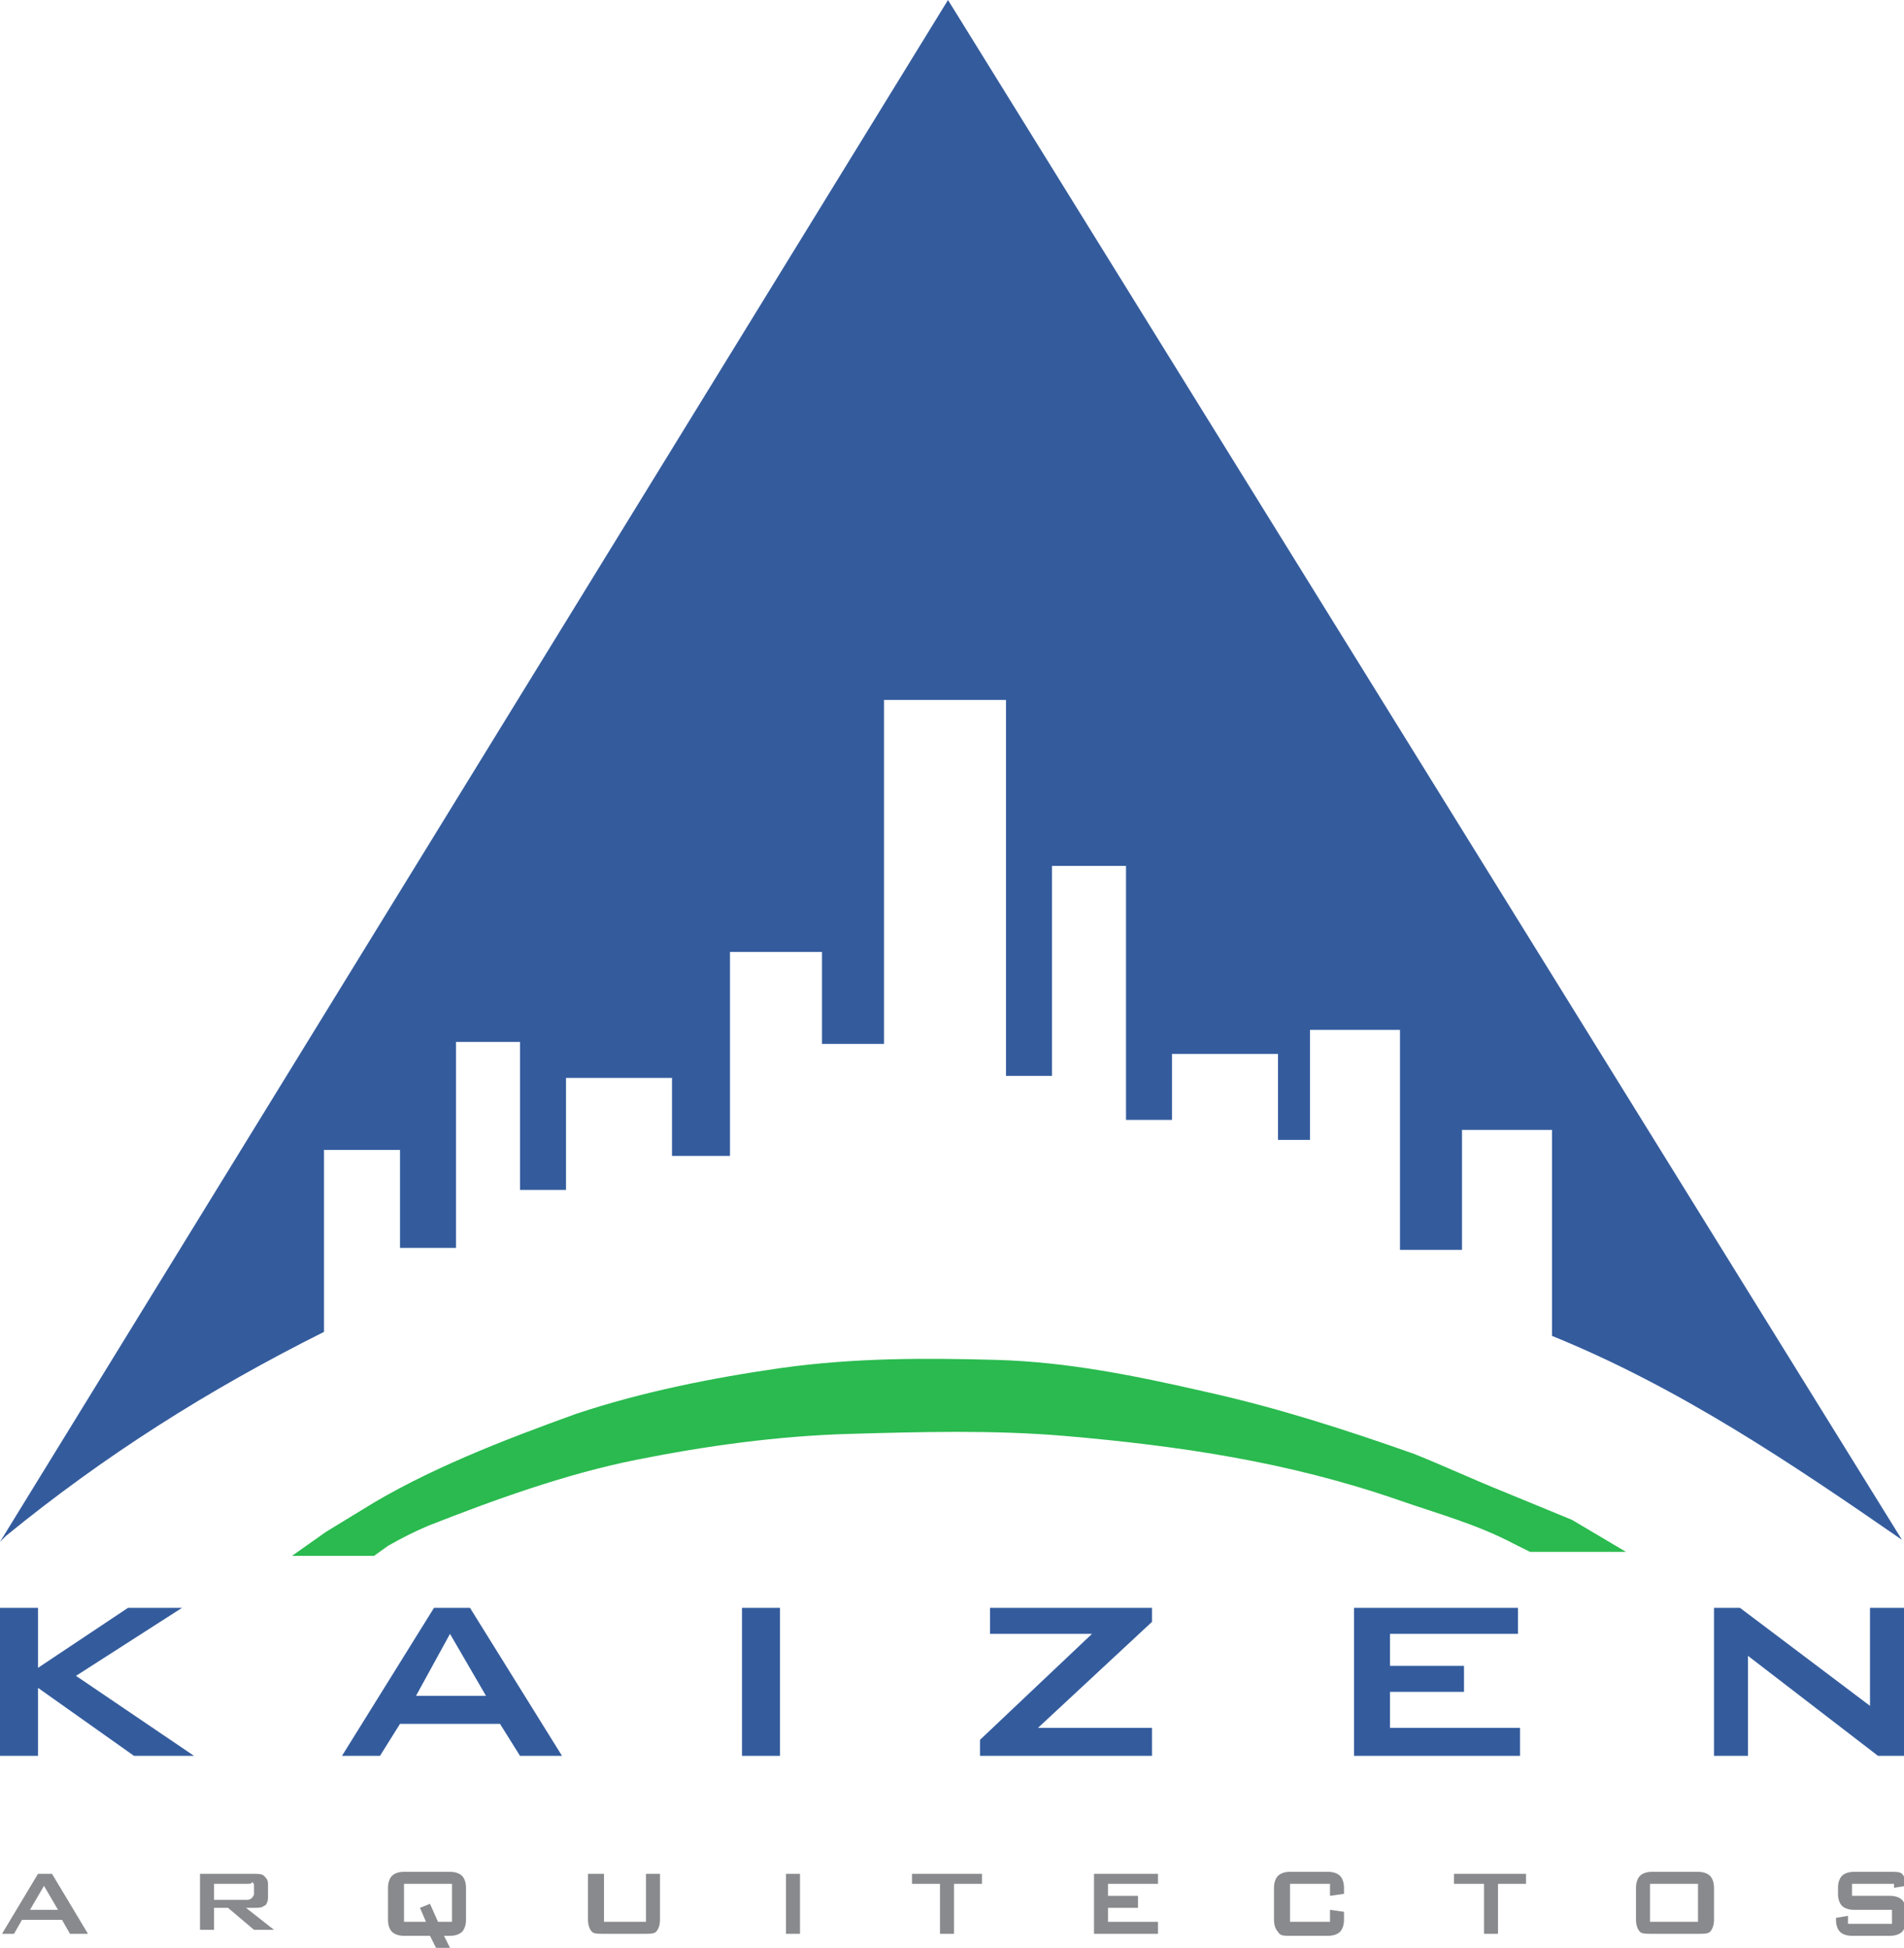 <?xml version="1.0" encoding="utf-8"?>
<!-- Generator: Adobe Illustrator 22.0.1, SVG Export Plug-In . SVG Version: 6.00 Build 0)  -->
<svg version="1.1" id="Capa_1" xmlns="http://www.w3.org/2000/svg" xmlns:xlink="http://www.w3.org/1999/xlink" x="0px" y="0px"
	 viewBox="0 0 95.2 97.4" style="enable-background:new 0 0 95.2 97.4;" xml:space="preserve">
<style type="text/css">
	.st0{fill-rule:evenodd;clip-rule:evenodd;fill:#345C9D;}
	.st1{fill-rule:evenodd;clip-rule:evenodd;fill:#2ABA4F;}
	.st2{fill:#888A8D;}
	.st3{fill:#345C9D;}
</style>
<g>
	<path class="st0" d="M0.3,76.8c4.9-4,10.1-7.3,15.9-10.2v-9.1h3.8v4.9h2.8V52.1H26v7.4h2.3v-5.6h5.3l0,3.9h2.9V47.6l4.6,0v4.6h3.1
		l0-17.2h6.1v18.8h2.3V43.3l3.7,0l0,12.7h2.3l0-3.3h5.3V57l1.6,0v-5.5h4.5v11h3.1v-6h4.5l0,10.3c6.4,2.6,12,6.4,17.5,10.2L47.4,0
		L0,77.1"/>
	<path class="st1" d="M81.3,77.6l-4.8,0c0,0-0.8-0.4-0.8-0.4c-1.9-1-3.8-1.5-5.8-2.2c-5.5-1.9-10.9-2.7-16.7-3.2
		c-3.6-0.3-7.1-0.2-10.7-0.1c-3.6,0.1-7.2,0.6-10.7,1.3c-3.5,0.7-7.1,2-10.4,3.3c-0.7,0.3-1.3,0.6-2,1l-0.7,0.5h-4.1l1.7-1.2
		c0,0,1.8-1.1,1.8-1.1c3.2-2,7.1-3.5,10.7-4.8c3.3-1.1,6.8-1.8,10.3-2.3c3.6-0.5,7.1-0.5,10.7-0.4c3.6,0.1,7,0.8,10.5,1.6
		c3.6,0.8,7,1.9,10.4,3.1c1.5,0.6,3,1.3,4.5,1.9l3.4,1.4L81.3,77.6z"/>
	<path class="st2" d="M0.1,96.7l1.8-3h0.7l1.8,3H3.5L3.1,96h-2l-0.4,0.7H0.1z M1.5,95.5h1.4l-0.7-1.2L1.5,95.5z"/>
	<path class="st2" d="M10,96.7v-3h2.7c0.2,0,0.4,0,0.5,0.1c0.1,0.1,0.2,0.2,0.2,0.4v0.7c0,0.2-0.1,0.4-0.2,0.4
		c-0.1,0.1-0.3,0.1-0.5,0.1h-0.4l1.4,1.1h-1l-1.3-1.1h-0.7v1.1H10z M12.3,94.2h-1.6V95h1.6c0.1,0,0.2,0,0.3-0.1c0,0,0.1-0.1,0.1-0.2
		v-0.4c0-0.1,0-0.1-0.1-0.2C12.6,94.2,12.5,94.2,12.3,94.2"/>
	<path class="st2" d="M19.4,94.4c0-0.3,0.1-0.5,0.2-0.6c0.1-0.1,0.3-0.2,0.6-0.2h2.3c0.3,0,0.5,0.1,0.6,0.2c0.1,0.1,0.2,0.3,0.2,0.6
		V96c0,0.3-0.1,0.5-0.2,0.6c-0.1,0.1-0.3,0.2-0.6,0.2h-0.3l0.4,0.8h-0.7l-0.4-0.8h-1.3c-0.3,0-0.5-0.1-0.6-0.2
		c-0.1-0.1-0.2-0.3-0.2-0.6V94.4z M20.2,96.1h1.1l-0.3-0.7l0.5-0.2l0.4,0.9h0.7v-1.9h-2.4V96.1z"/>
	<path class="st2" d="M30.2,93.7v2.4h2.1v-2.4H33V96c0,0.3-0.1,0.5-0.2,0.6c-0.1,0.1-0.3,0.1-0.6,0.1h-2c-0.3,0-0.5,0-0.6-0.1
		c-0.1-0.1-0.2-0.3-0.2-0.6v-2.3H30.2z"/>
	<rect x="39.3" y="93.7" class="st2" width="0.7" height="3"/>
	<polygon class="st2" points="47.7,94.2 47.7,96.7 47,96.7 47,94.2 45.6,94.2 45.6,93.7 49.1,93.7 49.1,94.2 	"/>
	<polygon class="st2" points="54.7,96.7 54.7,93.7 57.9,93.7 57.9,94.2 55.4,94.2 55.4,94.8 56.9,94.8 56.9,95.4 55.4,95.4 
		55.4,96.1 57.9,96.1 57.9,96.7 	"/>
	<path class="st2" d="M66.5,94.2h-2v1.9h2v-0.6l0.7,0.1V96c0,0.3-0.1,0.5-0.2,0.6c-0.1,0.1-0.3,0.2-0.6,0.2h-1.9
		c-0.3,0-0.5,0-0.6-0.2c-0.1-0.1-0.2-0.3-0.2-0.6v-1.6c0-0.3,0.1-0.5,0.2-0.6c0.1-0.1,0.3-0.2,0.6-0.2h1.9c0.3,0,0.5,0.1,0.6,0.2
		c0.1,0.1,0.2,0.3,0.2,0.6v0.3l-0.7,0.1V94.2z"/>
	<polygon class="st2" points="74.9,94.2 74.9,96.7 74.2,96.7 74.2,94.2 72.7,94.2 72.7,93.7 76.3,93.7 76.3,94.2 	"/>
	<path class="st2" d="M81.8,94.4c0-0.3,0.1-0.5,0.2-0.6c0.1-0.1,0.3-0.2,0.6-0.2h2.3c0.3,0,0.5,0.1,0.6,0.2c0.1,0.1,0.2,0.3,0.2,0.6
		V96c0,0.3-0.1,0.5-0.2,0.6c-0.1,0.1-0.3,0.1-0.6,0.1h-2.3c-0.3,0-0.5,0-0.6-0.1c-0.1-0.1-0.2-0.3-0.2-0.6V94.4z M82.5,96.1h2.4
		v-1.9h-2.4V96.1z"/>
	<path class="st2" d="M94.6,94.2h-2v0.6h1.9c0.3,0,0.5,0.1,0.6,0.2c0.1,0.1,0.2,0.3,0.2,0.6V96c0,0.3-0.1,0.5-0.2,0.6
		c-0.1,0.1-0.3,0.2-0.6,0.2h-1.9c-0.3,0-0.5-0.1-0.6-0.2c-0.1-0.1-0.2-0.3-0.2-0.6v-0.1l0.6-0.1v0.4h2.2v-0.7h-1.9
		c-0.3,0-0.5-0.1-0.6-0.2c-0.1-0.1-0.2-0.3-0.2-0.6v-0.3c0-0.3,0.1-0.5,0.2-0.6c0.1-0.1,0.3-0.2,0.6-0.2h1.8c0.3,0,0.5,0,0.6,0.1
		c0.1,0.1,0.2,0.3,0.2,0.5v0.1l-0.6,0.1V94.2z"/>
	<polygon class="st3" points="0,87.8 0,80.4 1.9,80.4 1.9,83.4 6.4,80.4 9.1,80.4 3.8,83.8 9.7,87.8 6.7,87.8 1.9,84.4 1.9,87.8 	
		"/>
	<path class="st3" d="M17.1,87.8l4.6-7.4h1.8l4.6,7.4H26l-1-1.6H20l-1,1.6H17.1z M20.8,84.8h3.5l-1.8-3.1L20.8,84.8z"/>
	<rect x="37.1" y="80.4" class="st3" width="1.9" height="7.4"/>
	<polygon class="st3" points="49,87.8 49,87 54.6,81.7 49.5,81.7 49.5,80.4 57.6,80.4 57.6,81.1 51.9,86.4 57.6,86.4 57.6,87.8 	"/>
	<polygon class="st3" points="67.7,87.8 67.7,80.4 75.9,80.4 75.9,81.7 69.5,81.7 69.5,83.3 73.2,83.3 73.2,84.6 69.5,84.6 
		69.5,86.4 76,86.4 76,87.8 	"/>
	<polygon class="st3" points="85.7,87.8 85.7,80.4 87,80.4 93.5,85.3 93.5,80.4 95.2,80.4 95.2,87.8 93.9,87.8 87.4,82.8 87.4,87.8 
			"/>
</g>
</svg>
